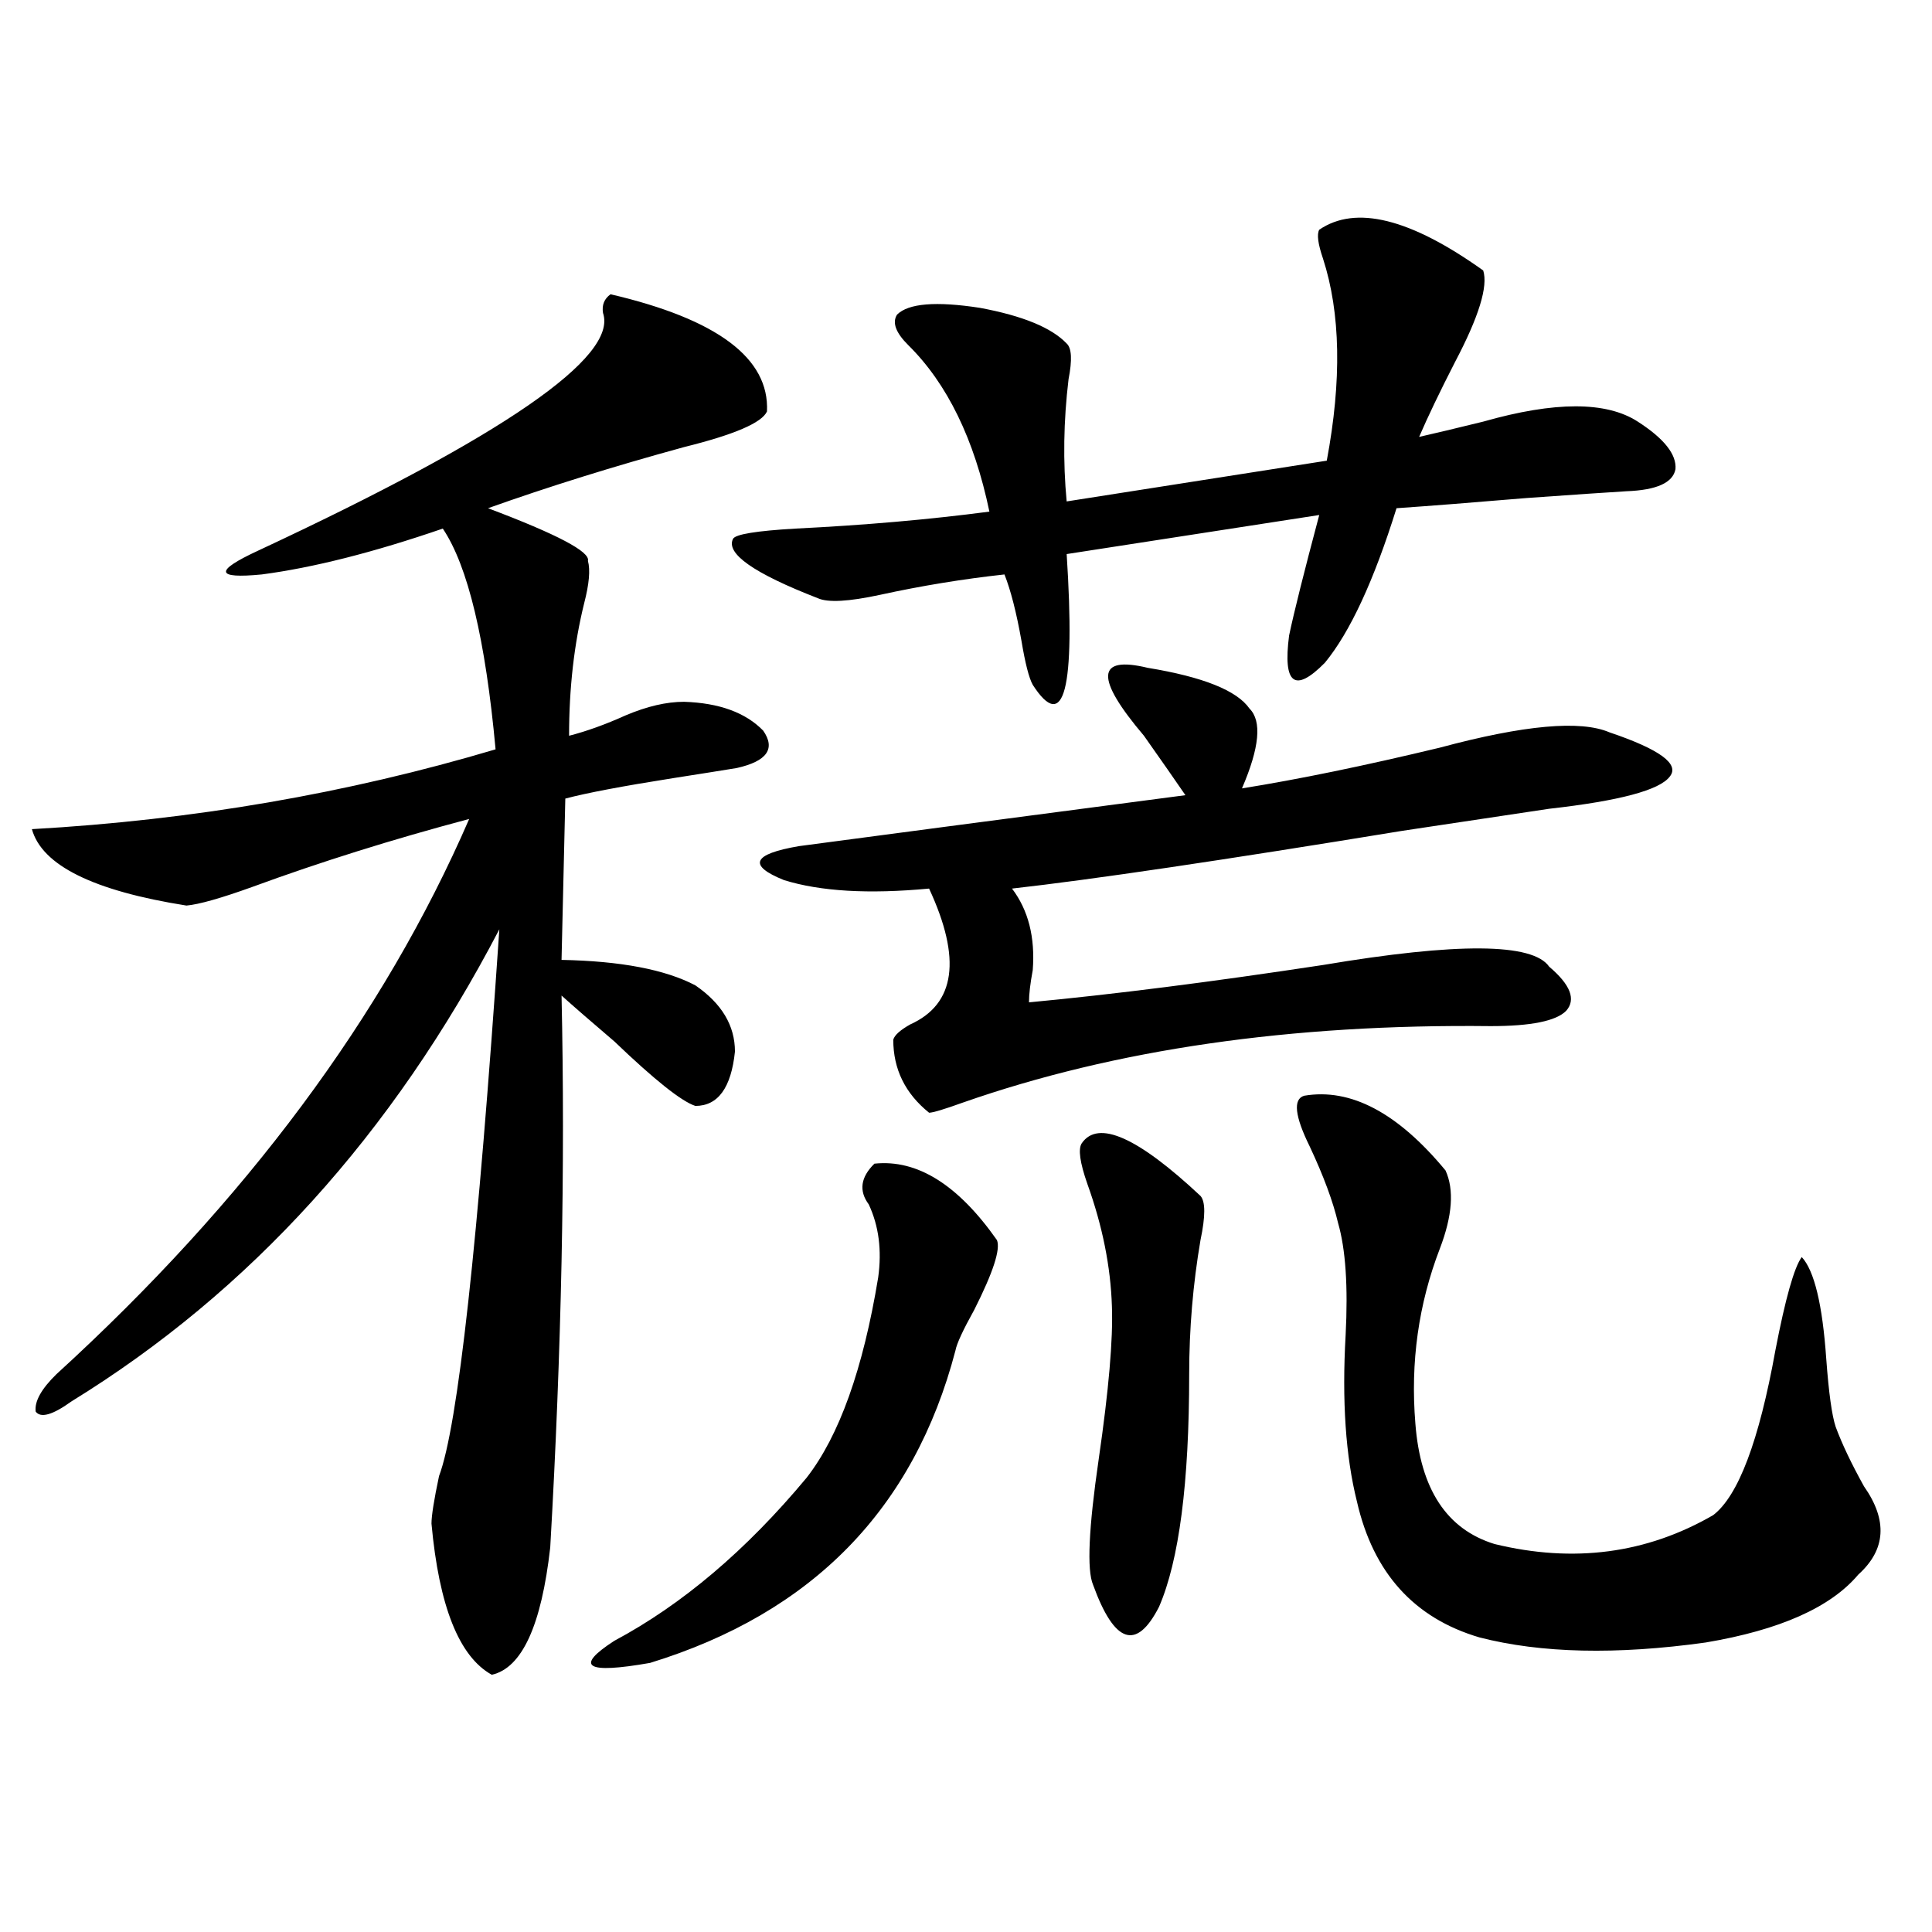 <?xml version="1.0" encoding="utf-8"?>
<!-- Generator: Adobe Illustrator 16.0.0, SVG Export Plug-In . SVG Version: 6.00 Build 0)  -->
<!DOCTYPE svg PUBLIC "-//W3C//DTD SVG 1.1//EN" "http://www.w3.org/Graphics/SVG/1.1/DTD/svg11.dtd">
<svg version="1.1" id="图层_1" xmlns="http://www.w3.org/2000/svg" xmlns:xlink="http://www.w3.org/1999/xlink" x="0px" y="0px"
	 width="1000px" height="1000px" viewBox="0 0 1000 1000" enable-background="new 0 0 1000 1000" xml:space="preserve">
<path d="M316.017,152.309c55.273,12.896,82.27,33.11,80.974,60.645c-2.606,5.864-16.92,12.017-42.926,18.457
	c-36.432,9.97-70.242,20.517-101.461,31.641c35.762,13.485,53.002,22.563,51.706,27.246c1.296,4.696,0.641,12.017-1.951,21.973
	c-5.213,21.094-7.805,43.945-7.805,68.555c9.101-2.335,18.856-5.851,29.268-10.547c11.052-4.683,21.128-7.031,30.243-7.031
	c18.201,0.591,31.859,5.575,40.975,14.941c6.494,9.38,1.951,15.82-13.658,19.336c-7.164,1.181-18.216,2.938-33.17,5.273
	c-26.021,4.106-44.557,7.622-55.608,10.547l-1.951,83.496c30.563,0.591,53.657,4.985,69.267,13.184
	c13.658,9.38,20.487,20.806,20.487,34.277c-1.951,18.759-8.78,28.125-20.487,28.125c-7.164-2.335-21.143-13.472-41.95-33.398
	c-12.362-10.547-21.463-18.457-27.316-23.73c1.951,88.481,0,183.691-5.854,285.645c-4.558,40.43-14.634,62.402-30.243,65.918
	c-16.92-9.38-27.316-35.458-31.219-78.223c0-4.093,1.296-12.305,3.902-24.609c9.756-25.776,20.152-120.108,31.219-283.008
	c-55.288,106.06-129.112,187.509-221.458,244.336c-9.756,7.031-15.944,8.789-18.536,5.273c-0.655-5.273,2.927-11.714,10.731-19.336
	c98.199-89.648,169.417-185.449,213.653-287.402c-39.679,10.547-77.071,22.274-112.192,35.156
	c-16.265,5.864-27.651,9.091-34.146,9.668c-48.139-7.608-74.8-20.792-79.998-39.551c83.245-4.683,163.243-18.457,239.994-41.309
	c-5.213-56.827-14.313-94.922-27.316-114.258c-35.776,12.305-66.995,20.215-93.656,23.73c-24.069,2.349-24.725-1.758-1.951-12.305
	c126.826-59.175,186.337-100.195,178.532-123.047C311.459,157.884,312.755,154.657,316.017,152.309z M452.599,602.309
	c22.104-2.335,43.246,10.849,63.413,39.551c1.951,4.696-1.951,16.699-11.707,36.035c-5.854,10.547-9.115,17.578-9.756,21.094
	c-21.463,82.04-74.145,135.929-158.045,161.719c-33.17,5.851-39.358,2.046-18.536-11.426c35.121-18.759,68.291-46.87,99.51-84.375
	c16.905-21.671,29.268-56.25,37.072-103.711c1.951-14.063,0.32-26.655-4.878-37.793C444.459,616.371,445.435,609.34,452.599,602.309
	z M767.713,140.004c2.592,8.212-2.286,24.032-14.634,47.461c-7.805,15.243-13.993,28.125-18.536,38.672
	c7.805-1.758,18.856-4.395,33.17-7.91c37.072-10.547,63.733-10.547,79.998,0c13.658,8.789,20.152,17.001,19.512,24.609
	c-1.311,7.031-9.756,10.849-25.365,11.426c-9.756,0.591-26.996,1.758-51.706,3.516c-27.972,2.349-50.41,4.106-67.315,5.273
	c-11.707,37.505-24.069,64.16-37.072,79.98c-15.609,15.82-21.798,11.138-18.536-14.063c2.592-12.305,7.805-33.097,15.609-62.402
	l-130.729,20.215c4.543,70.313-1.311,92.876-17.561,67.676c-1.951-3.516-3.902-11.124-5.854-22.852
	c-2.606-14.64-5.533-26.065-8.78-34.277c-21.463,2.349-42.926,5.864-64.389,10.547c-16.265,3.516-26.996,4.106-32.194,1.758
	c-33.17-12.882-47.804-23.14-43.901-30.762c1.296-2.335,12.027-4.093,32.194-5.273c35.762-1.758,69.267-4.683,100.485-8.789
	c-7.805-37.491-21.798-66.206-41.95-86.133c-6.509-6.44-8.46-11.714-5.854-15.82c5.854-5.851,20.152-7.031,42.926-3.516
	c22.104,4.106,37.072,10.259,44.877,18.457c2.592,2.349,2.927,8.501,0.976,18.457c-2.606,21.685-2.927,42.778-0.976,63.281
	l134.631-21.094c7.805-41.597,7.149-76.465-1.951-104.59c-2.606-7.608-3.262-12.593-1.951-14.941
	C701.693,106.028,729.985,113.06,767.713,140.004z M642.838,408.07c29.268-4.683,63.413-11.714,102.437-21.094
	c43.566-11.714,72.834-14.351,87.803-7.91c26.006,8.789,36.417,16.411,31.219,22.852c-5.213,7.031-26.021,12.606-62.438,16.699
	c-7.805,1.181-33.17,4.985-76.096,11.426c-93.016,15.243-160.331,25.2-201.946,29.883c8.445,11.138,12.027,25.2,10.731,42.188
	c-1.311,7.031-1.951,12.606-1.951,16.699c43.566-4.093,94.297-10.547,152.191-19.336c69.587-11.714,108.61-11.426,117.07,0.879
	c11.052,9.38,13.979,17.001,8.78,22.852c-5.213,5.273-18.216,7.91-39.023,7.91c-103.412-1.167-194.477,12.017-273.164,39.551
	c-9.756,3.516-15.609,5.273-17.561,5.273c-12.362-9.956-18.536-22.55-18.536-37.793c0.641-2.335,3.567-4.972,8.78-7.91
	c23.414-10.547,26.661-33.976,9.756-70.313c-31.219,2.938-56.264,1.47-75.12-4.395c-18.871-7.608-16.265-13.472,7.805-17.578
	c35.121-4.683,101.781-13.472,199.995-26.367c-5.213-7.608-12.362-17.866-21.463-30.762c-25.365-29.883-24.725-41.597,1.951-35.156
	c28.612,4.696,46.173,11.728,52.682,21.094C653.234,373.216,651.938,386.977,642.838,408.07z M559.913,591.762
	c8.445-12.305,28.933-3.214,61.462,27.246c2.592,2.938,2.592,10.547,0,22.852c-3.902,22.852-5.854,46.005-5.854,69.434
	c0,56.25-5.213,96.392-15.609,120.41c-11.707,22.852-23.094,19.034-34.146-11.426c-3.262-7.608-2.286-29.292,2.927-65.039
	c5.198-35.733,7.47-62.101,6.829-79.102c-0.655-20.503-4.878-41.597-12.683-63.281C558.938,601.731,557.962,594.7,559.913,591.762z
	 M675.032,567.152c24.055-4.093,48.444,8.789,73.169,38.672c4.543,9.97,3.567,23.442-2.927,40.43
	c-11.066,28.716-15.289,58.887-12.683,90.527c2.592,33.989,16.25,54.794,40.975,62.402c40.975,9.97,78.688,4.985,113.168-14.941
	c13.003-9.956,23.734-38.37,32.194-85.254c5.198-26.944,9.756-43.066,13.658-48.34c6.494,7.031,10.731,24.609,12.683,52.734
	c1.296,17.578,2.927,29.306,4.878,35.156c3.247,8.789,8.125,19.048,14.634,30.762c12.348,17.578,11.372,32.821-2.927,45.703
	c-14.313,16.987-40.654,28.702-79.022,35.156c-46.188,6.44-85.211,5.562-117.07-2.637c-33.825-9.97-54.968-33.398-63.413-70.313
	c-5.854-23.429-7.805-52.144-5.854-86.133c1.296-25.187,0-44.522-3.902-58.008c-2.606-11.124-7.484-24.308-14.634-39.551
	C670.154,577.699,669.179,568.91,675.032,567.152z"/>
</svg>
